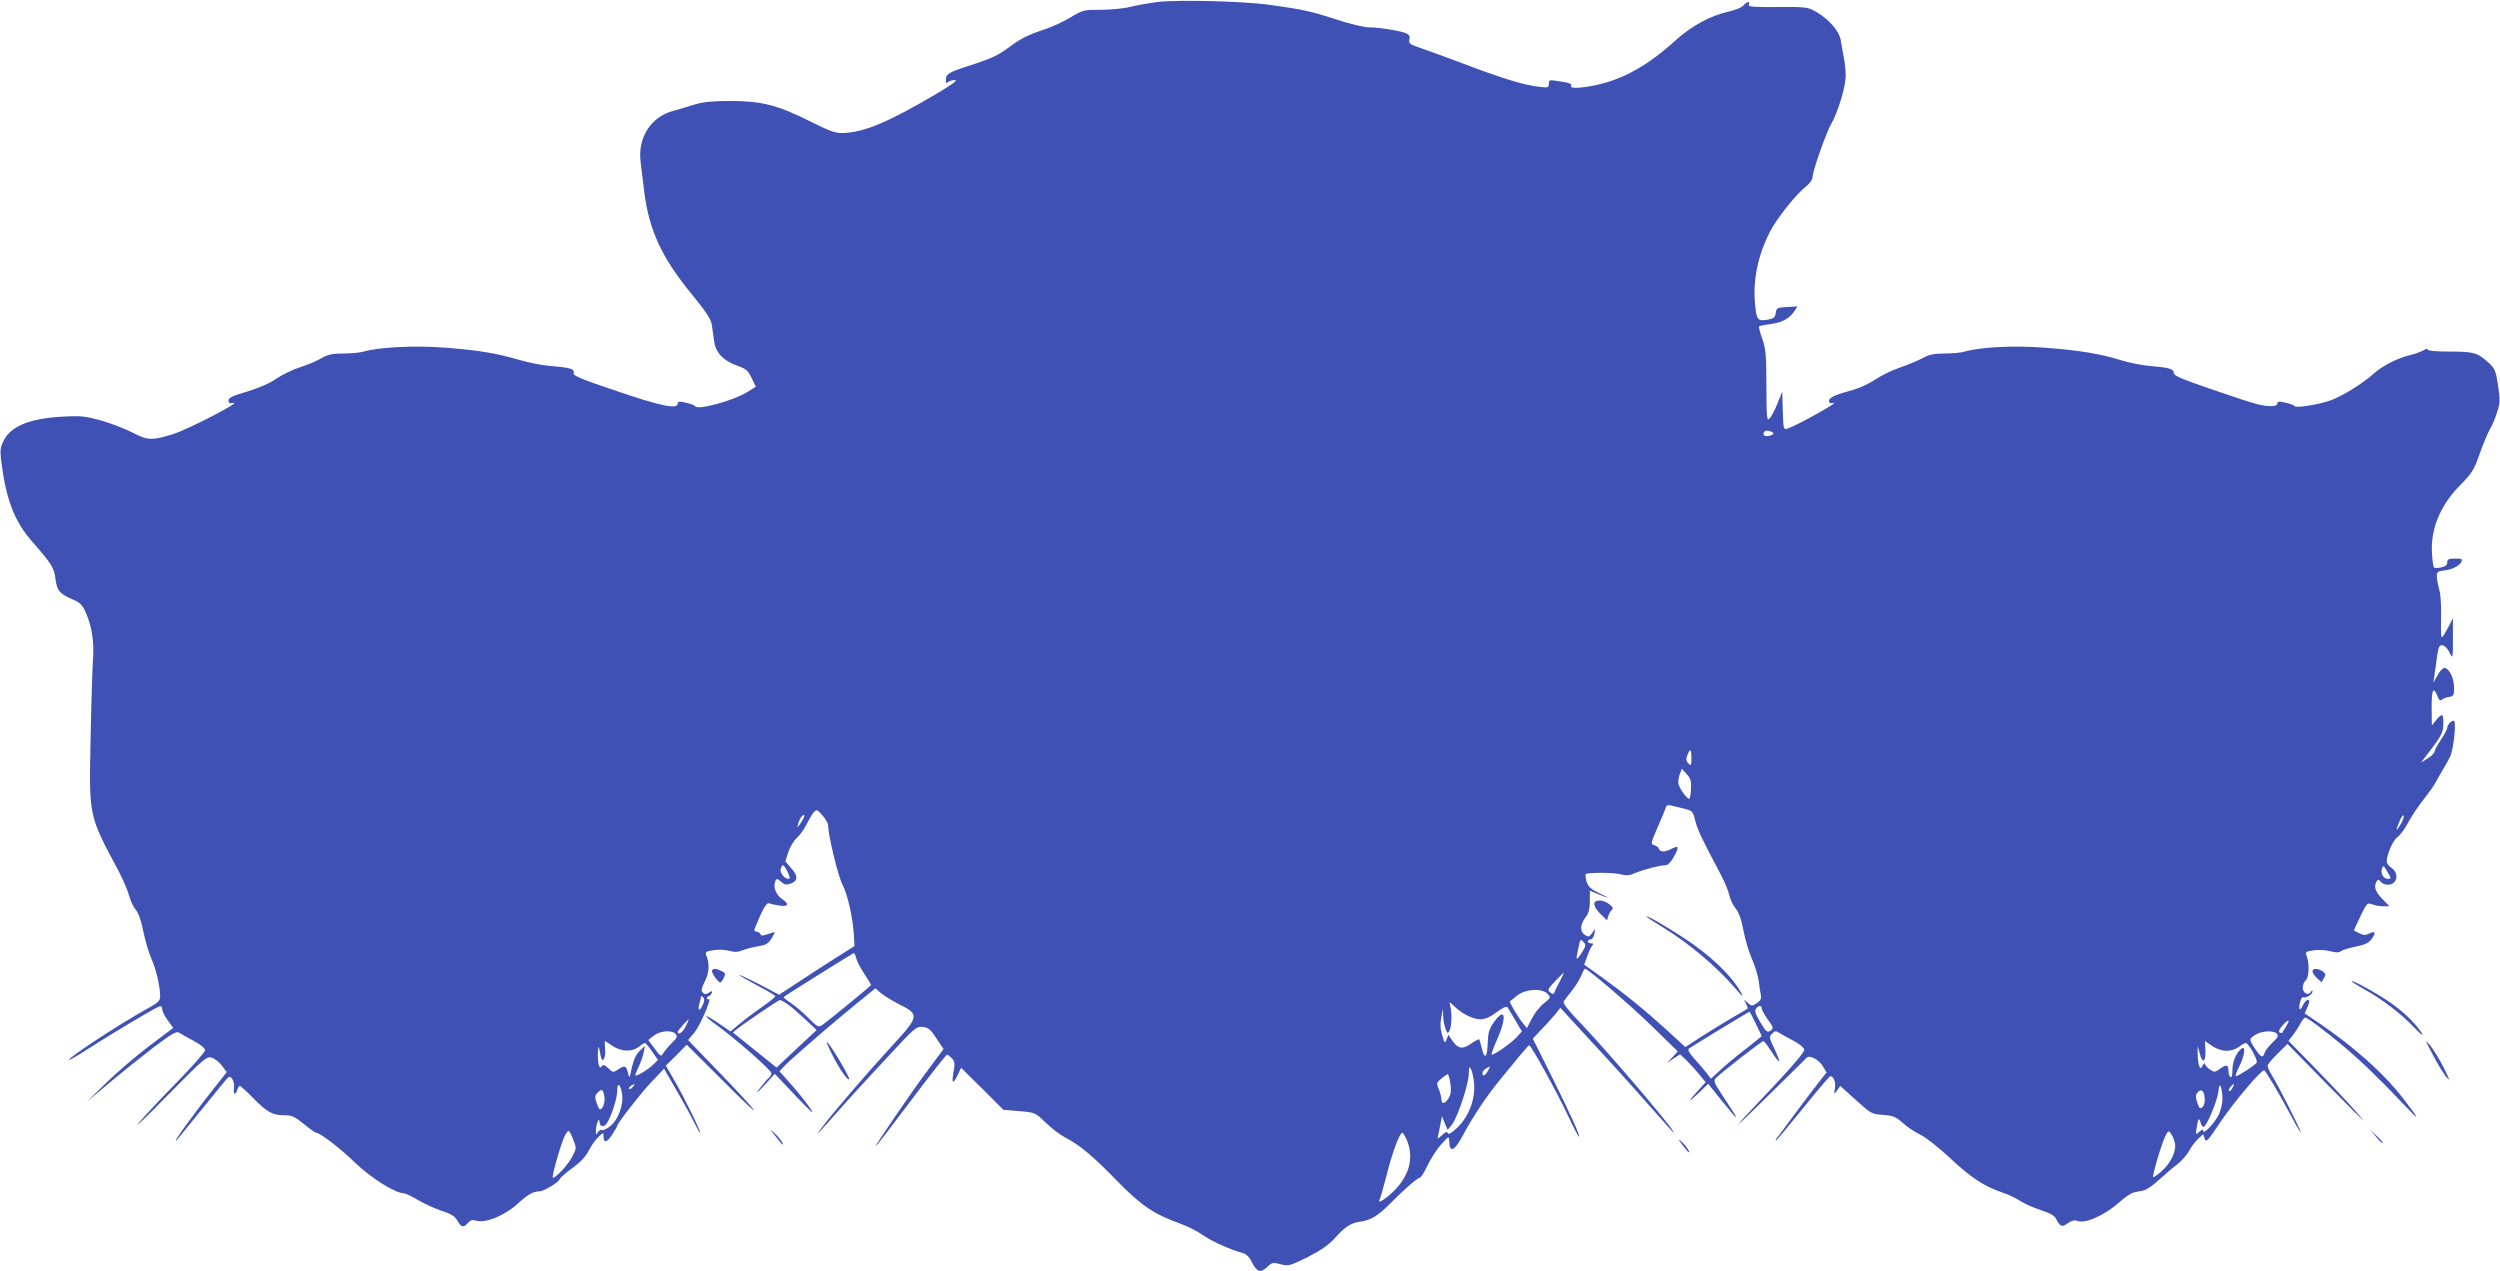 <?xml version="1.0" standalone="no"?>
<!DOCTYPE svg PUBLIC "-//W3C//DTD SVG 20010904//EN"
 "http://www.w3.org/TR/2001/REC-SVG-20010904/DTD/svg10.dtd">
<svg version="1.0" xmlns="http://www.w3.org/2000/svg"
 width="1280pt" height="651pt" viewBox="0 0 1280 651"
 preserveAspectRatio="xMidYMid meet">
<g transform="translate(0,651) scale(0.1,-0.1)"
fill="#3f51b5" stroke="none">
<path d="M5929 6500 c-42 -5 -104 -16 -137 -24 -33 -9 -101 -16 -153 -16 -90
0 -95 -1 -158 -39 -36 -22 -93 -48 -126 -59 -96 -32 -127 -48 -193 -97 -46
-35 -89 -55 -165 -80 -138 -44 -152 -51 -154 -81 -1 -19 2 -23 10 -15 6 6 22
11 36 11 18 0 -13 -22 -104 -76 -237 -139 -356 -189 -462 -195 -43 -2 -65 5
-174 59 -167 84 -250 105 -409 105 -91 0 -140 -5 -180 -17 -30 -10 -82 -25
-114 -34 -115 -31 -182 -138 -166 -263 4 -35 13 -104 19 -154 25 -194 88 -331
236 -513 76 -92 105 -136 109 -162 3 -19 8 -57 12 -85 8 -61 46 -101 120 -128
43 -15 54 -24 72 -62 l22 -45 -42 -26 c-72 -46 -262 -97 -270 -73 -2 4 -22 12
-45 17 -35 8 -43 7 -43 -4 0 -31 -84 -14 -310 63 -188 63 -226 79 -223 93 6
21 -17 28 -117 36 -41 3 -113 17 -160 31 -121 35 -210 50 -382 63 -152 12
-339 3 -420 -21 -18 -5 -64 -9 -102 -9 -56 0 -77 -5 -112 -25 -24 -14 -72 -34
-107 -45 -35 -11 -90 -37 -121 -58 -35 -25 -92 -49 -151 -67 -74 -21 -95 -32
-95 -45 0 -14 6 -17 23 -13 55 12 -226 -134 -308 -160 -106 -33 -130 -32 -204
7 -37 19 -109 47 -160 62 -82 23 -105 26 -195 21 -167 -8 -266 -47 -304 -117
-20 -38 -22 -53 -17 -100 25 -207 67 -318 164 -428 97 -111 108 -129 115 -186
8 -61 21 -76 88 -105 38 -16 50 -28 66 -65 33 -73 45 -153 38 -246 -3 -47 -9
-226 -12 -397 -8 -410 -12 -392 145 -686 22 -43 46 -98 52 -123 7 -25 22 -58
34 -72 14 -17 29 -58 39 -112 10 -47 28 -109 41 -138 24 -53 45 -142 45 -193
0 -23 -10 -33 -67 -64 -141 -78 -408 -253 -399 -262 2 -2 48 25 102 60 110 71
331 203 357 213 12 4 17 1 17 -12 1 -11 13 -37 29 -58 l28 -39 -121 -91 c-66
-50 -166 -135 -221 -189 l-100 -98 110 93 c61 51 163 133 228 183 100 75 121
87 135 77 9 -6 43 -25 75 -42 34 -18 57 -37 57 -47 0 -9 -66 -84 -147 -167
-82 -83 -168 -176 -193 -206 -24 -30 43 34 150 144 183 185 197 198 223 191
15 -4 39 -22 53 -41 l25 -33 -73 -93 c-107 -135 -218 -290 -181 -253 5 6 65
79 132 162 67 84 126 155 131 158 15 9 32 -25 28 -55 -5 -34 7 -41 17 -10 3
11 10 20 13 20 4 0 34 -27 67 -61 73 -74 100 -89 160 -89 39 0 53 -6 101 -45
30 -25 59 -45 63 -45 20 0 122 -78 201 -155 82 -78 205 -155 249 -155 8 0 40
-15 71 -34 30 -18 84 -43 120 -55 50 -16 69 -28 82 -51 20 -35 32 -37 54 -11
12 14 23 17 43 11 50 -13 145 26 214 89 49 45 78 61 107 61 24 0 99 45 106 63
2 7 32 33 65 57 41 29 68 59 84 90 13 25 35 56 49 69 25 24 26 24 26 3 0 -36
17 -33 44 8 14 22 26 42 26 45 0 13 120 167 176 226 l64 67 59 -102 c32 -55
73 -129 90 -163 17 -35 33 -63 35 -63 8 0 -76 172 -126 259 l-49 85 54 53 53
54 204 -203 c213 -213 176 -159 -60 85 l-137 142 32 38 c29 34 94 184 73 171
-4 -3 -8 0 -8 5 0 6 4 11 9 11 5 0 11 7 15 15 4 12 2 13 -14 3 -15 -10 -22
-10 -32 0 -9 9 -7 22 11 58 23 45 25 90 6 136 -5 13 1 18 38 23 24 4 61 2 81
-3 28 -8 45 -7 69 3 18 7 53 16 79 20 38 6 51 13 67 38 11 17 19 33 17 34 -1
1 -17 -3 -36 -10 -26 -9 -34 -9 -37 1 -3 6 -12 12 -20 12 -8 0 -13 6 -10 13
42 104 61 137 76 132 9 -4 33 -9 54 -12 43 -6 49 8 14 32 -30 19 -47 56 -40
84 6 25 11 26 35 4 14 -13 25 -15 46 -7 38 13 39 39 3 79 l-30 35 15 47 c9 27
28 59 44 73 15 14 38 45 50 70 12 25 29 53 37 62 14 15 17 14 44 -17 16 -18
29 -41 29 -51 0 -50 51 -260 73 -302 27 -51 54 -173 59 -261 l3 -55 -100 -63
c-55 -35 -142 -91 -193 -125 l-93 -61 -100 53 c-55 28 -102 50 -104 48 -2 -1
39 -25 91 -53 52 -27 94 -52 94 -56 0 -3 -28 -26 -62 -50 -35 -24 -87 -63
-116 -87 l-52 -43 -61 42 c-81 55 -85 44 -5 -13 94 -68 276 -228 276 -243 0
-7 -7 -18 -15 -25 -9 -7 -29 -32 -46 -54 -22 -29 -15 -25 24 17 l54 59 108
-114 c78 -82 99 -100 75 -65 -17 26 -60 80 -95 120 l-64 72 22 24 c12 13 58
55 102 93 44 38 89 77 100 87 11 10 76 64 143 120 l124 101 30 -26 c17 -14 58
-39 92 -56 104 -52 103 -61 -35 -211 -128 -139 -298 -337 -359 -417 -47 -62
-26 -40 98 100 41 47 144 159 229 250 147 159 155 166 188 162 28 -3 40 -13
70 -59 l36 -54 -70 -94 c-78 -103 -285 -405 -278 -405 3 0 84 106 181 235 97
129 180 235 185 235 4 0 16 -9 25 -19 15 -16 16 -27 8 -70 -11 -60 -3 -65 22
-14 l17 36 108 -107 108 -108 82 -7 c81 -7 81 -7 134 -58 28 -28 74 -63 101
-77 76 -40 141 -94 266 -223 124 -126 187 -169 323 -218 39 -14 91 -41 116
-59 44 -31 144 -76 203 -91 18 -5 34 -20 45 -43 27 -54 47 -62 80 -30 26 25
31 26 70 15 40 -10 46 -9 137 36 67 34 106 61 138 95 54 61 85 81 132 87 55 7
93 31 160 99 71 72 134 126 146 126 5 0 23 29 39 63 17 35 48 84 70 108 38 42
40 43 41 19 1 -67 27 -55 74 34 43 82 117 193 179 269 89 110 149 182 156 185
9 3 144 -242 204 -370 25 -54 48 -98 51 -98 9 0 -38 104 -137 304 l-99 198 44
47 c25 25 56 61 71 78 l26 33 159 -173 c88 -94 217 -237 287 -317 146 -165
141 -160 130 -140 -26 46 -342 415 -468 547 -66 68 -96 106 -91 115 4 7 22 31
41 54 18 22 39 57 48 77 8 20 17 37 20 37 15 0 231 -185 343 -294 l132 -129
-27 -30 -28 -30 33 23 34 22 35 -33 c19 -19 48 -51 65 -72 l31 -38 -29 -32
c-60 -65 -67 -80 -13 -29 l55 53 69 -86 c99 -123 99 -116 -1 34 -35 52 -41 68
-31 79 15 19 237 192 246 192 3 0 22 -25 41 -54 19 -30 37 -53 39 -50 3 2 -8
31 -24 64 -27 57 -28 61 -12 78 15 15 20 15 40 2 12 -8 45 -26 72 -40 28 -15
51 -34 53 -44 2 -10 -54 -78 -154 -184 -234 -247 -240 -258 -29 -50 105 103
193 190 196 193 15 14 60 -10 80 -41 l21 -35 -37 -47 c-21 -26 -76 -99 -123
-162 -47 -63 -89 -121 -95 -127 -5 -7 -7 -13 -4 -13 2 0 64 74 138 165 73 91
136 165 140 165 17 0 29 -30 24 -61 -6 -34 -6 -34 11 -12 l16 23 80 -72 c77
-70 81 -72 138 -76 52 -4 66 -9 103 -42 23 -21 64 -48 90 -60 27 -13 94 -66
152 -120 105 -99 175 -145 268 -176 29 -9 69 -29 91 -43 21 -14 69 -35 105
-47 45 -14 70 -28 77 -43 22 -42 32 -46 61 -24 19 13 35 18 48 12 42 -16 142
29 219 98 26 24 59 45 72 48 13 3 36 7 50 10 14 3 49 27 78 54 28 26 70 62 94
80 23 18 51 50 61 70 11 20 31 47 45 60 l26 24 8 -23 c8 -21 15 -13 81 86 66
98 206 264 223 264 7 0 75 -114 142 -240 25 -47 46 -82 46 -77 0 11 -117 243
-146 288 -13 21 -24 44 -24 52 0 7 23 35 51 62 l51 50 206 -210 c114 -116 195
-196 182 -180 -49 60 -136 152 -258 278 l-125 128 21 27 c12 15 30 42 39 60 9
17 21 32 25 32 12 0 99 -65 190 -141 88 -73 191 -172 306 -294 95 -101 97 -97
7 20 -102 132 -253 266 -442 394 l-63 42 15 34 c11 28 11 35 1 35 -7 0 -18
-12 -25 -26 -6 -15 -14 -24 -16 -22 -9 8 7 68 16 62 12 -7 49 14 49 29 0 8 -3
7 -9 -2 -13 -21 -41 -5 -41 22 0 14 7 30 15 37 17 14 20 85 6 123 -9 24 -7 25
34 31 24 4 63 2 85 -4 29 -8 45 -8 54 -1 7 6 41 17 76 24 49 10 68 19 83 40
24 31 18 44 -13 27 -18 -9 -28 -9 -49 1 -14 7 -27 14 -29 15 -1 0 14 33 33 72
33 69 36 71 60 62 15 -6 40 -10 58 -10 l31 0 -37 38 c-36 37 -45 64 -28 90 6
10 10 10 21 -3 15 -18 51 -20 68 -3 20 20 14 56 -13 74 -14 9 -25 24 -25 33 0
37 33 110 55 125 13 9 38 42 55 75 18 33 53 86 79 118 25 32 52 69 59 83 7 14
24 43 37 65 14 22 32 55 40 72 18 39 33 183 18 183 -13 0 -33 -22 -33 -36 0
-7 -15 -35 -32 -61 -18 -26 -33 -54 -33 -61 0 -7 -16 -23 -35 -35 l-35 -22 46
60 c61 80 69 96 69 144 0 48 -6 51 -37 14 l-22 -28 -1 93 c0 94 9 111 31 55 7
-18 13 -22 22 -15 6 6 23 12 37 14 22 3 25 8 25 48 0 48 -26 100 -50 100 -8 0
-24 -17 -35 -38 l-21 -37 5 35 c3 19 8 58 12 86 3 28 9 57 13 63 12 18 36 3
54 -32 15 -31 16 -30 16 73 l0 105 -24 -47 c-14 -26 -28 -49 -32 -51 -5 -3 -6
39 -5 93 2 55 -1 120 -8 147 -21 85 -19 98 15 101 45 4 84 22 96 43 9 17 6 19
-31 19 -33 0 -40 -3 -40 -19 0 -14 -9 -21 -31 -26 -17 -4 -33 -4 -37 -1 -3 4
-8 34 -10 68 -9 128 41 251 147 357 57 58 68 75 96 155 18 50 41 107 52 126
12 19 29 59 38 89 16 49 16 63 5 138 -12 78 -16 86 -52 119 -54 49 -74 54
-199 54 -68 0 -109 4 -109 10 0 6 -10 4 -22 -4 -13 -7 -45 -19 -72 -25 -64
-16 -138 -54 -184 -95 -54 -49 -156 -112 -217 -135 -59 -22 -183 -42 -187 -30
-2 4 -22 12 -45 17 -35 8 -43 7 -43 -4 0 -17 -47 -18 -105 -3 -22 5 -127 40
-232 76 -152 52 -193 69 -193 83 0 21 -23 28 -120 36 -41 3 -111 17 -155 31
-108 33 -212 50 -391 63 -152 12 -323 3 -404 -20 -19 -6 -66 -10 -104 -10 -54
0 -78 -5 -115 -25 -25 -13 -78 -35 -116 -48 -39 -13 -94 -40 -123 -60 -29 -19
-78 -43 -110 -52 -95 -26 -125 -39 -127 -56 -2 -12 4 -15 24 -12 26 4 -194
-118 -236 -131 -22 -7 -22 -5 -25 91 l-3 98 -24 -60 c-13 -33 -31 -68 -40 -77
-15 -16 -16 -3 -17 165 0 157 -3 190 -21 242 -12 33 -19 62 -17 64 2 2 30 8
61 12 59 8 95 28 121 67 l15 23 -54 -3 c-50 -3 -54 -5 -57 -30 -3 -22 -10 -29
-38 -34 -54 -10 -61 -3 -68 78 -12 123 14 249 75 369 33 67 133 192 183 232
21 16 36 37 36 49 0 31 69 226 96 274 34 58 74 191 74 246 0 25 -4 68 -10 95
-5 26 -12 65 -15 86 -7 46 -59 107 -124 145 -45 26 -50 27 -199 26 -125 -1
-152 1 -148 12 8 20 -8 17 -28 -4 -9 -11 -42 -24 -74 -31 -95 -21 -192 -74
-276 -150 -140 -127 -265 -197 -406 -227 -75 -16 -134 -18 -126 -5 7 11 -9 18
-68 26 -43 7 -46 6 -46 -14 0 -20 -4 -21 -52 -15 -75 8 -197 46 -388 119 -91
34 -191 71 -222 81 -50 17 -56 22 -52 41 4 14 0 24 -13 31 -25 13 -140 32
-194 32 -25 0 -100 18 -169 41 -133 43 -172 51 -345 75 -134 18 -462 26 -566
14z m3151 -2210 c0 -4 -11 -10 -25 -12 -23 -5 -34 9 -19 24 7 8 44 -2 44 -12z
m-420 -1662 c0 -38 -2 -41 -15 -27 -12 12 -14 21 -6 42 15 38 21 33 21 -15z
m-2 -158 c-1 -27 -6 -50 -9 -50 -12 0 -49 51 -55 75 -3 11 0 34 6 50 l11 29
24 -27 c21 -21 25 -35 23 -77z m-37 -100 c44 -11 46 -12 59 -63 12 -48 34 -93
132 -278 19 -36 38 -82 42 -102 4 -20 18 -50 31 -66 17 -20 30 -55 41 -112 8
-46 28 -113 44 -149 16 -36 31 -87 35 -115 3 -27 8 -60 11 -72 3 -16 -3 -27
-21 -39 -24 -16 -27 -16 -47 2 -21 19 -21 19 -9 -4 7 -13 11 -25 9 -26 -2 -2
-37 -23 -78 -46 -41 -24 -112 -68 -158 -97 l-83 -54 -97 89 c-112 102 -211
182 -334 271 l-87 62 15 41 c8 23 19 47 25 55 9 10 8 13 -5 13 -9 0 -16 5 -16
10 0 6 6 10 14 10 7 0 16 12 19 27 l5 27 -17 -22 c-15 -21 -18 -21 -39 -7 -25
19 -22 53 10 94 12 16 18 40 18 77 l0 54 38 -16 c63 -27 70 -25 12 2 -45 22
-58 33 -67 61 -5 18 -7 36 -3 38 15 9 146 8 180 -2 27 -7 44 -6 75 8 43 18
124 39 153 39 11 0 27 16 40 39 30 54 29 65 -8 46 -36 -19 -59 -19 -66 -1 -3
8 -14 16 -25 19 -18 5 -17 10 17 89 20 45 39 91 42 101 3 13 11 17 26 13 12
-2 42 -10 67 -16z m-4520 -72 c-19 -28 -21 -29 -15 -8 7 28 25 53 32 46 2 -3
-5 -20 -17 -38z m8190 -9 c-25 -41 -27 -35 -5 17 9 22 19 34 21 28 2 -7 -5
-27 -16 -45z m-8258 -244 c11 -23 13 -35 5 -35 -21 0 -46 31 -41 51 8 28 17
24 36 -16z m8207 -30 c0 -3 -6 -5 -14 -5 -22 0 -38 27 -31 51 7 20 8 20 26
-10 10 -17 19 -34 19 -36z m-4139 -379 c-27 -42 -33 -45 -26 -11 17 84 15 79
32 62 14 -14 14 -19 -6 -51z m-3717 -33 c4 -16 23 -52 42 -80 19 -29 34 -54
34 -56 0 -4 -212 -178 -251 -206 -18 -12 -24 -9 -66 33 -25 26 -66 61 -90 78
-25 16 -43 31 -41 33 9 9 354 224 359 225 4 0 10 -12 13 -27z m3602 -118 c-13
-24 -26 -50 -28 -57 -4 -10 -8 -10 -21 1 -15 12 -13 17 25 57 23 24 43 44 45
44 1 0 -8 -20 -21 -45z m-62 -64 c17 -18 16 -20 -19 -48 -20 -15 -48 -50 -62
-78 l-25 -49 -20 24 c-25 31 -72 110 -67 113 2 2 19 15 37 30 43 34 128 39
156 8z m-4325 -54 c-17 -38 -29 -34 -18 5 5 18 9 35 9 37 0 3 5 0 10 -5 8 -8
7 -19 -1 -37z m434 1 c18 -12 58 -47 90 -77 l58 -55 -103 -96 -102 -96 -112
90 -112 90 23 18 c47 37 210 147 218 148 5 0 23 -10 40 -22z m3489 -62 c56
-24 85 -20 140 21 40 29 52 33 59 22 5 -8 23 -38 40 -67 l31 -53 -28 -31 c-29
-30 -111 -88 -126 -88 -4 0 6 30 22 66 58 127 49 186 -13 98 -23 -33 -28 -52
-30 -107 -2 -74 -17 -84 -31 -21 -5 21 -11 41 -13 43 -1 2 -20 -8 -42 -23 -44
-31 -67 -26 -98 20 l-17 26 -9 -23 c-9 -23 -11 -21 -23 20 -10 32 -11 58 -5
90 l9 46 1 -37 c0 -20 6 -49 12 -65 9 -25 12 -26 20 -11 12 21 14 96 4 129 -7
23 -5 22 26 -8 19 -18 51 -39 71 -47z m1498 41 c0 -8 14 -33 31 -57 30 -41 31
-44 14 -57 -17 -11 -22 -7 -52 43 -26 44 -31 59 -22 70 15 18 29 18 29 1z
m-30 -79 c17 -34 30 -62 30 -63 0 -1 -37 -30 -82 -66 -46 -35 -104 -83 -130
-108 l-48 -44 -22 29 c-13 16 -40 48 -62 72 -23 26 -36 46 -30 52 8 8 306 189
312 190 1 0 16 -28 32 -62z m-5479 -13 c-14 -30 -41 -48 -41 -28 0 6 50 63 56
63 1 0 -6 -16 -15 -35z m8193 -2 c-10 -15 -19 -30 -20 -32 -2 -1 -7 0 -13 3
-6 4 0 19 16 36 32 36 41 32 17 -7z m-8244 -38 c10 -12 6 -20 -22 -47 -18 -18
-38 -42 -43 -52 -10 -17 -14 -15 -43 25 l-33 44 28 22 c32 26 94 31 113 8z
m8198 2 c9 -10 3 -21 -23 -45 -18 -18 -37 -41 -40 -52 -9 -29 -19 -25 -49 20
-32 49 -32 51 2 72 32 21 95 23 110 5z m-8522 -62 c45 -30 99 -32 134 -5 14
11 28 20 32 20 4 0 21 -20 37 -44 l30 -43 -27 -26 c-26 -25 -83 -59 -89 -53
-2 1 6 21 17 44 11 23 23 57 26 75 l6 32 -27 -26 c-19 -18 -31 -46 -40 -85
-12 -57 -13 -58 -20 -26 -9 36 -16 39 -51 16 -24 -16 -26 -16 -50 7 -19 18
-27 20 -33 10 -12 -19 -21 11 -20 67 1 26 3 38 6 27 2 -11 6 -31 9 -44 8 -39
27 -8 22 38 -2 23 -2 41 -1 41 1 0 19 -11 39 -25z m8264 -25 c22 0 48 8 63 20
14 11 30 20 35 20 15 0 64 -89 56 -101 -8 -13 -94 -69 -106 -69 -5 0 3 22 17
50 29 58 35 111 9 89 -26 -21 -44 -66 -44 -109 0 -25 -4 -39 -10 -35 -5 3 -10
16 -10 29 0 34 -10 38 -42 15 -27 -20 -30 -20 -53 -5 -14 9 -25 22 -25 29 0 6
-6 3 -12 -8 -11 -19 -11 -19 -19 0 -4 11 -7 38 -7 60 l0 40 10 -37 c17 -64 35
-43 29 35 l-2 27 37 -25 c23 -16 51 -25 74 -25z m-3853 -164 c8 -81 -25 -170
-83 -227 -31 -29 -48 -40 -51 -31 -4 10 -12 7 -30 -10 -24 -21 -25 -22 -20 -3
3 11 8 38 12 60 l8 40 14 -35 15 -35 22 27 c29 38 86 207 86 260 1 35 3 40 11
25 6 -10 13 -42 16 -71z m73 65 c-14 -27 -30 -36 -30 -17 0 8 8 20 18 25 23
14 24 14 12 -8z m-194 -68 c5 -33 3 -54 -7 -72 -19 -33 -39 -38 -39 -9 -1 13
-7 37 -14 53 -12 28 -11 32 13 52 14 12 29 22 33 23 4 0 10 -21 14 -47z
m-4241 -53 c9 -56 -20 -135 -62 -167 -18 -14 -37 -22 -42 -19 -5 4 -14 -2 -20
-11 -9 -16 -10 -15 -10 7 0 31 17 75 18 48 1 -26 21 -32 36 -12 23 31 55 129
55 168 0 48 16 38 25 -14z m55 35 c-7 -9 -15 -13 -19 -10 -3 3 1 10 9 15 21
14 24 12 10 -5z m8139 -60 c0 -22 -8 -58 -18 -80 -20 -43 -81 -108 -81 -85 0
9 -5 8 -20 -5 -19 -17 -19 -16 -13 21 7 48 12 55 20 26 3 -12 10 -22 15 -22
15 0 70 131 76 180 4 34 7 40 13 25 4 -11 8 -38 8 -60z m51 54 c-7 -11 -14
-18 -17 -15 -3 3 0 12 7 21 18 21 23 19 10 -6z m-8336 -40 c6 -29 -7 -69 -22
-69 -4 0 -12 16 -18 35 -9 28 -8 37 5 50 22 22 28 19 35 -16z m8194 -11 c2
-21 -3 -39 -12 -47 -12 -10 -16 -6 -26 24 -9 28 -9 39 1 51 18 22 34 11 37
-28z m-8353 -213 c17 -43 17 -45 -5 -87 -21 -41 -83 -108 -99 -108 -9 0 38
166 60 213 7 15 16 27 20 27 4 0 15 -20 24 -45z m8201 -20 c7 -41 -22 -101
-71 -144 -21 -18 -39 -30 -41 -28 -6 5 45 177 63 211 15 28 16 29 29 11 8 -10
16 -33 20 -50z m-3931 13 c36 -91 8 -186 -79 -266 -40 -37 -76 -57 -62 -33 3
4 19 60 35 123 30 118 67 218 81 218 4 0 15 -19 25 -42z"/>
<path d="M8165 1890 c-8 -13 7 -39 38 -68 l25 -24 7 24 c4 12 13 26 19 31 7 5
3 14 -14 27 -27 21 -65 26 -75 10z"/>
<path d="M8430 1817 c0 -2 38 -27 84 -55 137 -84 275 -201 375 -317 33 -39 39
-43 25 -17 -52 92 -160 194 -304 287 -91 59 -180 110 -180 102z"/>
<path d="M3646 1541 c-6 -9 30 -61 42 -61 4 0 12 11 18 24 10 21 8 25 -13 35
-29 13 -40 14 -47 2z"/>
<path d="M11840 1537 c0 -8 10 -23 23 -35 l23 -21 12 20 c11 18 11 23 -5 35
-23 17 -53 18 -53 1z"/>
<path d="M12040 1486 c0 -2 29 -21 65 -41 93 -52 191 -127 253 -193 30 -31 49
-48 44 -37 -21 42 -93 113 -164 162 -68 47 -198 119 -198 109z"/>
<path d="M4256 1120 c38 -77 83 -144 92 -136 5 6 -78 149 -109 186 -12 15 -6
-4 17 -50z"/>
<path d="M12456 1110 c24 -47 56 -99 70 -115 20 -24 17 -14 -15 50 -23 45 -54
96 -71 115 -26 31 -24 25 16 -50z"/>
<path d="M3970 693 c18 -24 35 -43 37 -43 9 0 -18 37 -43 60 -24 22 -23 20 6
-17z"/>
<path d="M12166 689 c16 -20 31 -34 33 -32 3 2 -10 18 -29 36 l-34 32 30 -36z"/>
<path d="M8614 648 c16 -21 30 -38 33 -38 8 0 -16 36 -38 55 -19 16 -18 13 5
-17z"/>
</g>
</svg>
